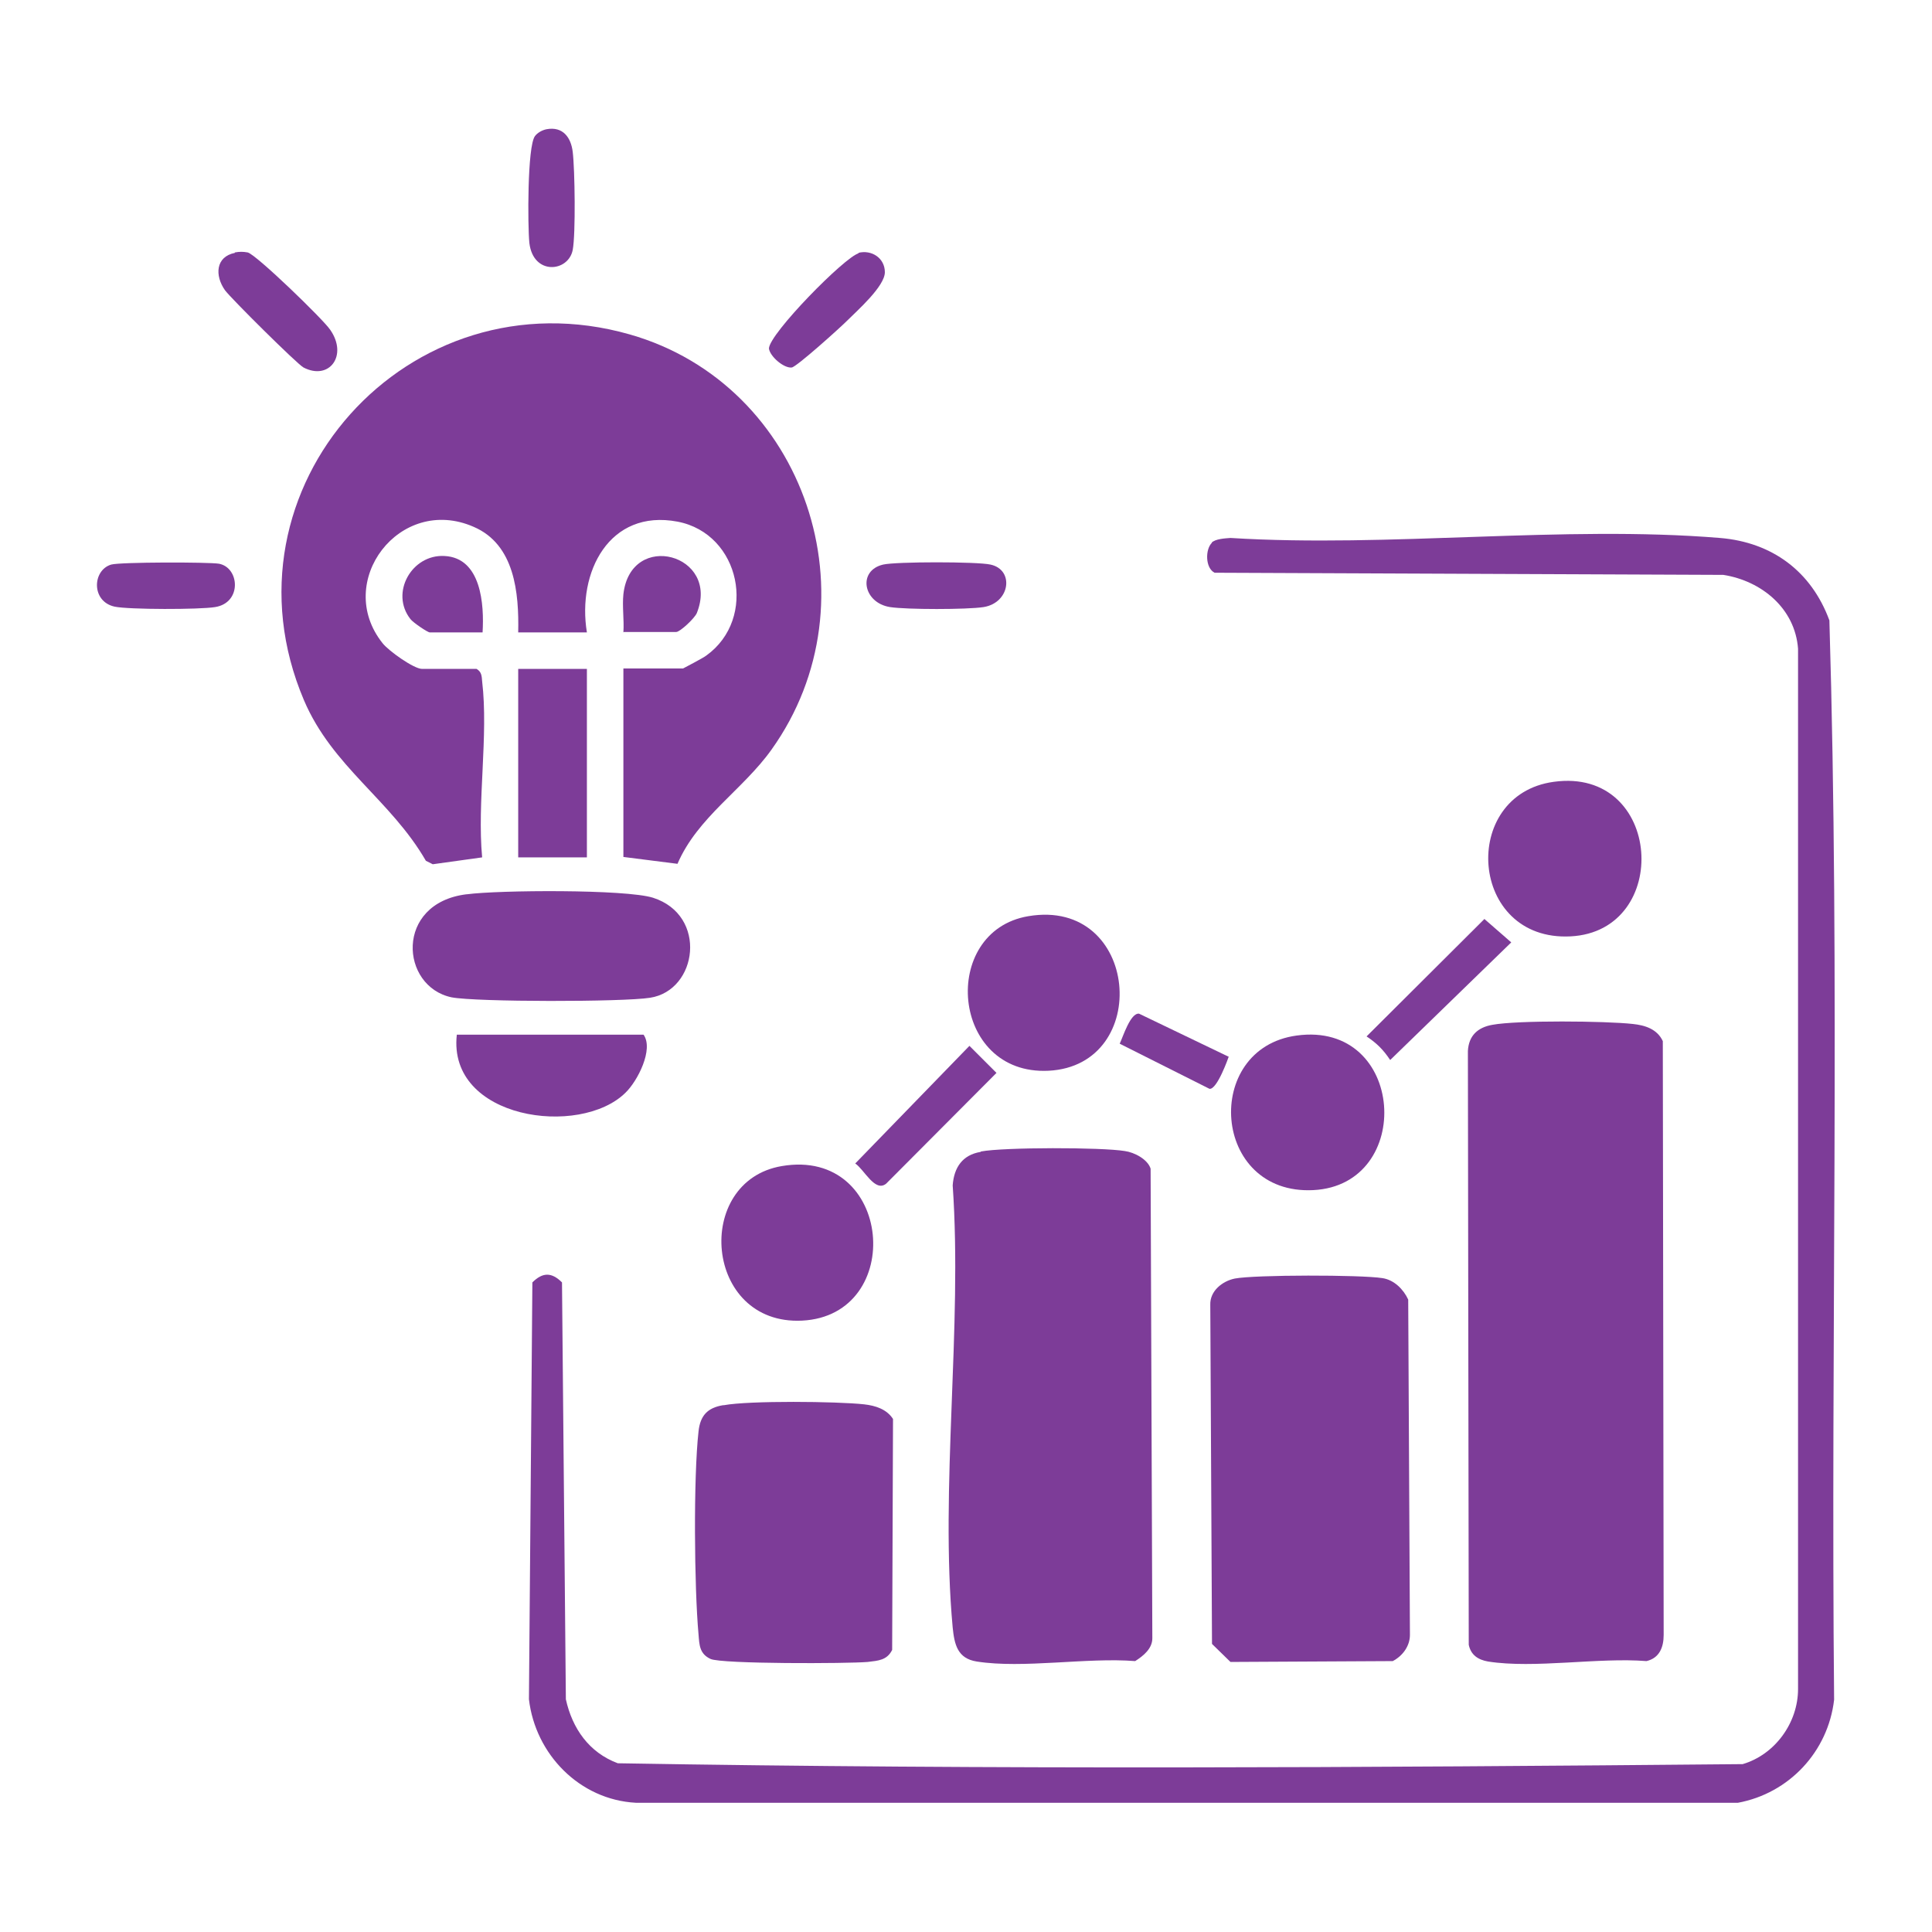 <?xml version="1.0" encoding="UTF-8"?>
<svg id="Layer_1" data-name="Layer 1" xmlns="http://www.w3.org/2000/svg" viewBox="0 0 45 45">
  <defs>
    <style>
      .cls-1 {
        fill: #7d3c98;
      }
    </style>
  </defs>
  <path class="cls-1" d="M11.1,15.58c.12.07.12.17.13.29.15,1.26-.12,2.81,0,4.1l-1.15.16-.16-.08c-.82-1.42-2.18-2.19-2.84-3.74-2.1-4.94,2.45-9.99,7.59-8.52,4.1,1.17,5.78,6.2,3.3,9.67-.67.94-1.72,1.57-2.19,2.66l-1.26-.16v-4.39h1.39s.48-.25.54-.3c1.2-.86.8-2.84-.67-3.12-1.59-.3-2.34,1.18-2.11,2.58h-1.6c.02-.92-.08-2.05-1.04-2.46-1.72-.75-3.26,1.28-2.12,2.71.14.18.73.6.92.6h1.27Z"/>
  <path class="cls-1" d="M28.22,12.64c.09-.09.31-.1.44-.11,3.69.23,7.75-.3,11.4,0,1.22.1,2.13.78,2.55,1.92.25,8.36.03,16.76.11,25.14-.14,1.21-1.05,2.18-2.24,2.4H14.81c-1.31-.07-2.34-1.13-2.49-2.41l.08-9.71c.24-.24.45-.24.69,0l.09,9.71c.15.68.54,1.24,1.21,1.49,8.71.15,17.48.1,26.2.02.75-.22,1.29-.96,1.29-1.75V15.11c-.07-.94-.85-1.58-1.74-1.72l-11.85-.05c-.22-.11-.22-.55-.06-.7Z"/>
  <path class="cls-1" d="M34.76,23.87c.59-.11,2.64-.09,3.27-.02.29.03.57.12.7.4l.02,13.83c0,.29-.1.54-.4.61-1.12-.09-2.61.18-3.69.01-.23-.04-.4-.15-.45-.39l-.02-13.83c.02-.36.23-.55.57-.61Z"/>
  <path class="cls-1" d="M22.85,26.82c.53-.1,2.81-.1,3.35-.01.22.03.53.19.6.41l.04,10.94c0,.24-.21.41-.4.53-1.12-.09-2.61.18-3.69.01-.45-.07-.52-.4-.56-.79-.3-3.26.23-6.99,0-10.3.03-.42.23-.71.65-.78Z"/>
  <path class="cls-1" d="M28.76,29.78c.47-.09,2.94-.09,3.44-.01.27.04.49.26.6.5l.04,7.81c0,.26-.17.49-.4.61l-3.78.02-.43-.42-.04-7.9c-.01-.32.28-.55.57-.61Z"/>
  <path class="cls-1" d="M16.86,32.73c.59-.11,2.64-.09,3.27-.02.26.03.52.11.67.34l-.02,5.38c-.12.24-.32.25-.57.28-.46.04-3.4.05-3.66-.07s-.26-.33-.28-.57c-.1-1.1-.12-3.66,0-4.73.04-.37.21-.55.57-.61Z"/>
  <path class="cls-1" d="M10.87,20.83c.75-.1,3.7-.12,4.34.08,1.28.41,1.04,2.16-.07,2.33-.63.1-4.04.1-4.62-.01-1.2-.25-1.33-2.19.34-2.4Z"/>
  <path class="cls-1" d="M23.95,21.34c2.59-.44,2.9,3.48.47,3.6-2.28.11-2.54-3.25-.47-3.6Z"/>
  <path class="cls-1" d="M18.21,27.16c2.59-.44,2.9,3.48.47,3.6-2.28.11-2.54-3.25-.47-3.6Z"/>
  <path class="cls-1" d="M36.19,18.21c2.54-.35,2.76,3.48.39,3.6s-2.59-3.3-.39-3.6Z"/>
  <path class="cls-1" d="M30.2,24.12c2.54-.35,2.76,3.48.39,3.6s-2.59-3.3-.39-3.6Z"/>
  <rect class="cls-1" x="12.07" y="15.58" width="1.6" height="4.39"/>
  <path class="cls-1" d="M10.64,24.1h4.35c.24.34-.14,1.08-.42,1.35-1.06,1.05-4.15.62-3.93-1.35Z"/>
  <path class="cls-1" d="M5.47,5.88c.11-.02.19-.02.3,0,.2.05,1.76,1.56,1.92,1.8.42.6-.02,1.19-.62.88-.15-.08-1.69-1.61-1.83-1.8-.24-.34-.22-.78.23-.87Z"/>
  <path class="cls-1" d="M22.58,24.36l.63.63-2.57,2.58c-.26.21-.51-.33-.72-.47l2.66-2.74Z"/>
  <path class="cls-1" d="M34.58,21.41l.62.54-2.82,2.74c-.16-.24-.31-.39-.55-.55l2.75-2.74Z"/>
  <path class="cls-1" d="M19.99,5.89c.31-.08.62.12.62.45s-.65.9-.89,1.14c-.16.16-1.17,1.07-1.28,1.08-.18.02-.5-.25-.53-.44,0-.34,1.77-2.14,2.09-2.22Z"/>
  <path class="cls-1" d="M2.59,13.15c.21-.06,2.26-.06,2.51-.02.48.09.54.91-.09,1.01-.36.06-2.01.06-2.34-.01-.55-.12-.52-.85-.08-.98Z"/>
  <path class="cls-1" d="M20.57,13.15c.3-.07,2.19-.07,2.5,0,.56.12.46.89-.16.99-.38.06-1.8.06-2.18,0-.63-.1-.76-.85-.16-.99Z"/>
  <path class="cls-1" d="M12.73,3.01c.38-.07.57.19.61.53.05.41.07,1.91,0,2.28-.1.52-.92.6-1.01-.16-.04-.39-.05-2.25.13-2.49.06-.08.17-.14.27-.16Z"/>
  <path class="cls-1" d="M11.23,14.73h-1.22c-.05,0-.39-.23-.45-.31-.48-.61.03-1.51.79-1.47.86.04.93,1.13.89,1.78Z"/>
  <path class="cls-1" d="M14.52,14.73c.02-.29-.03-.6,0-.89.17-1.5,2.26-.93,1.71.44-.05.12-.39.44-.48.44h-1.22Z"/>
  <path class="cls-1" d="M28.62,24.61s-.27.78-.45.75l-2.09-1.05c.08-.17.25-.72.45-.7l2.08,1Z"/>
</svg>